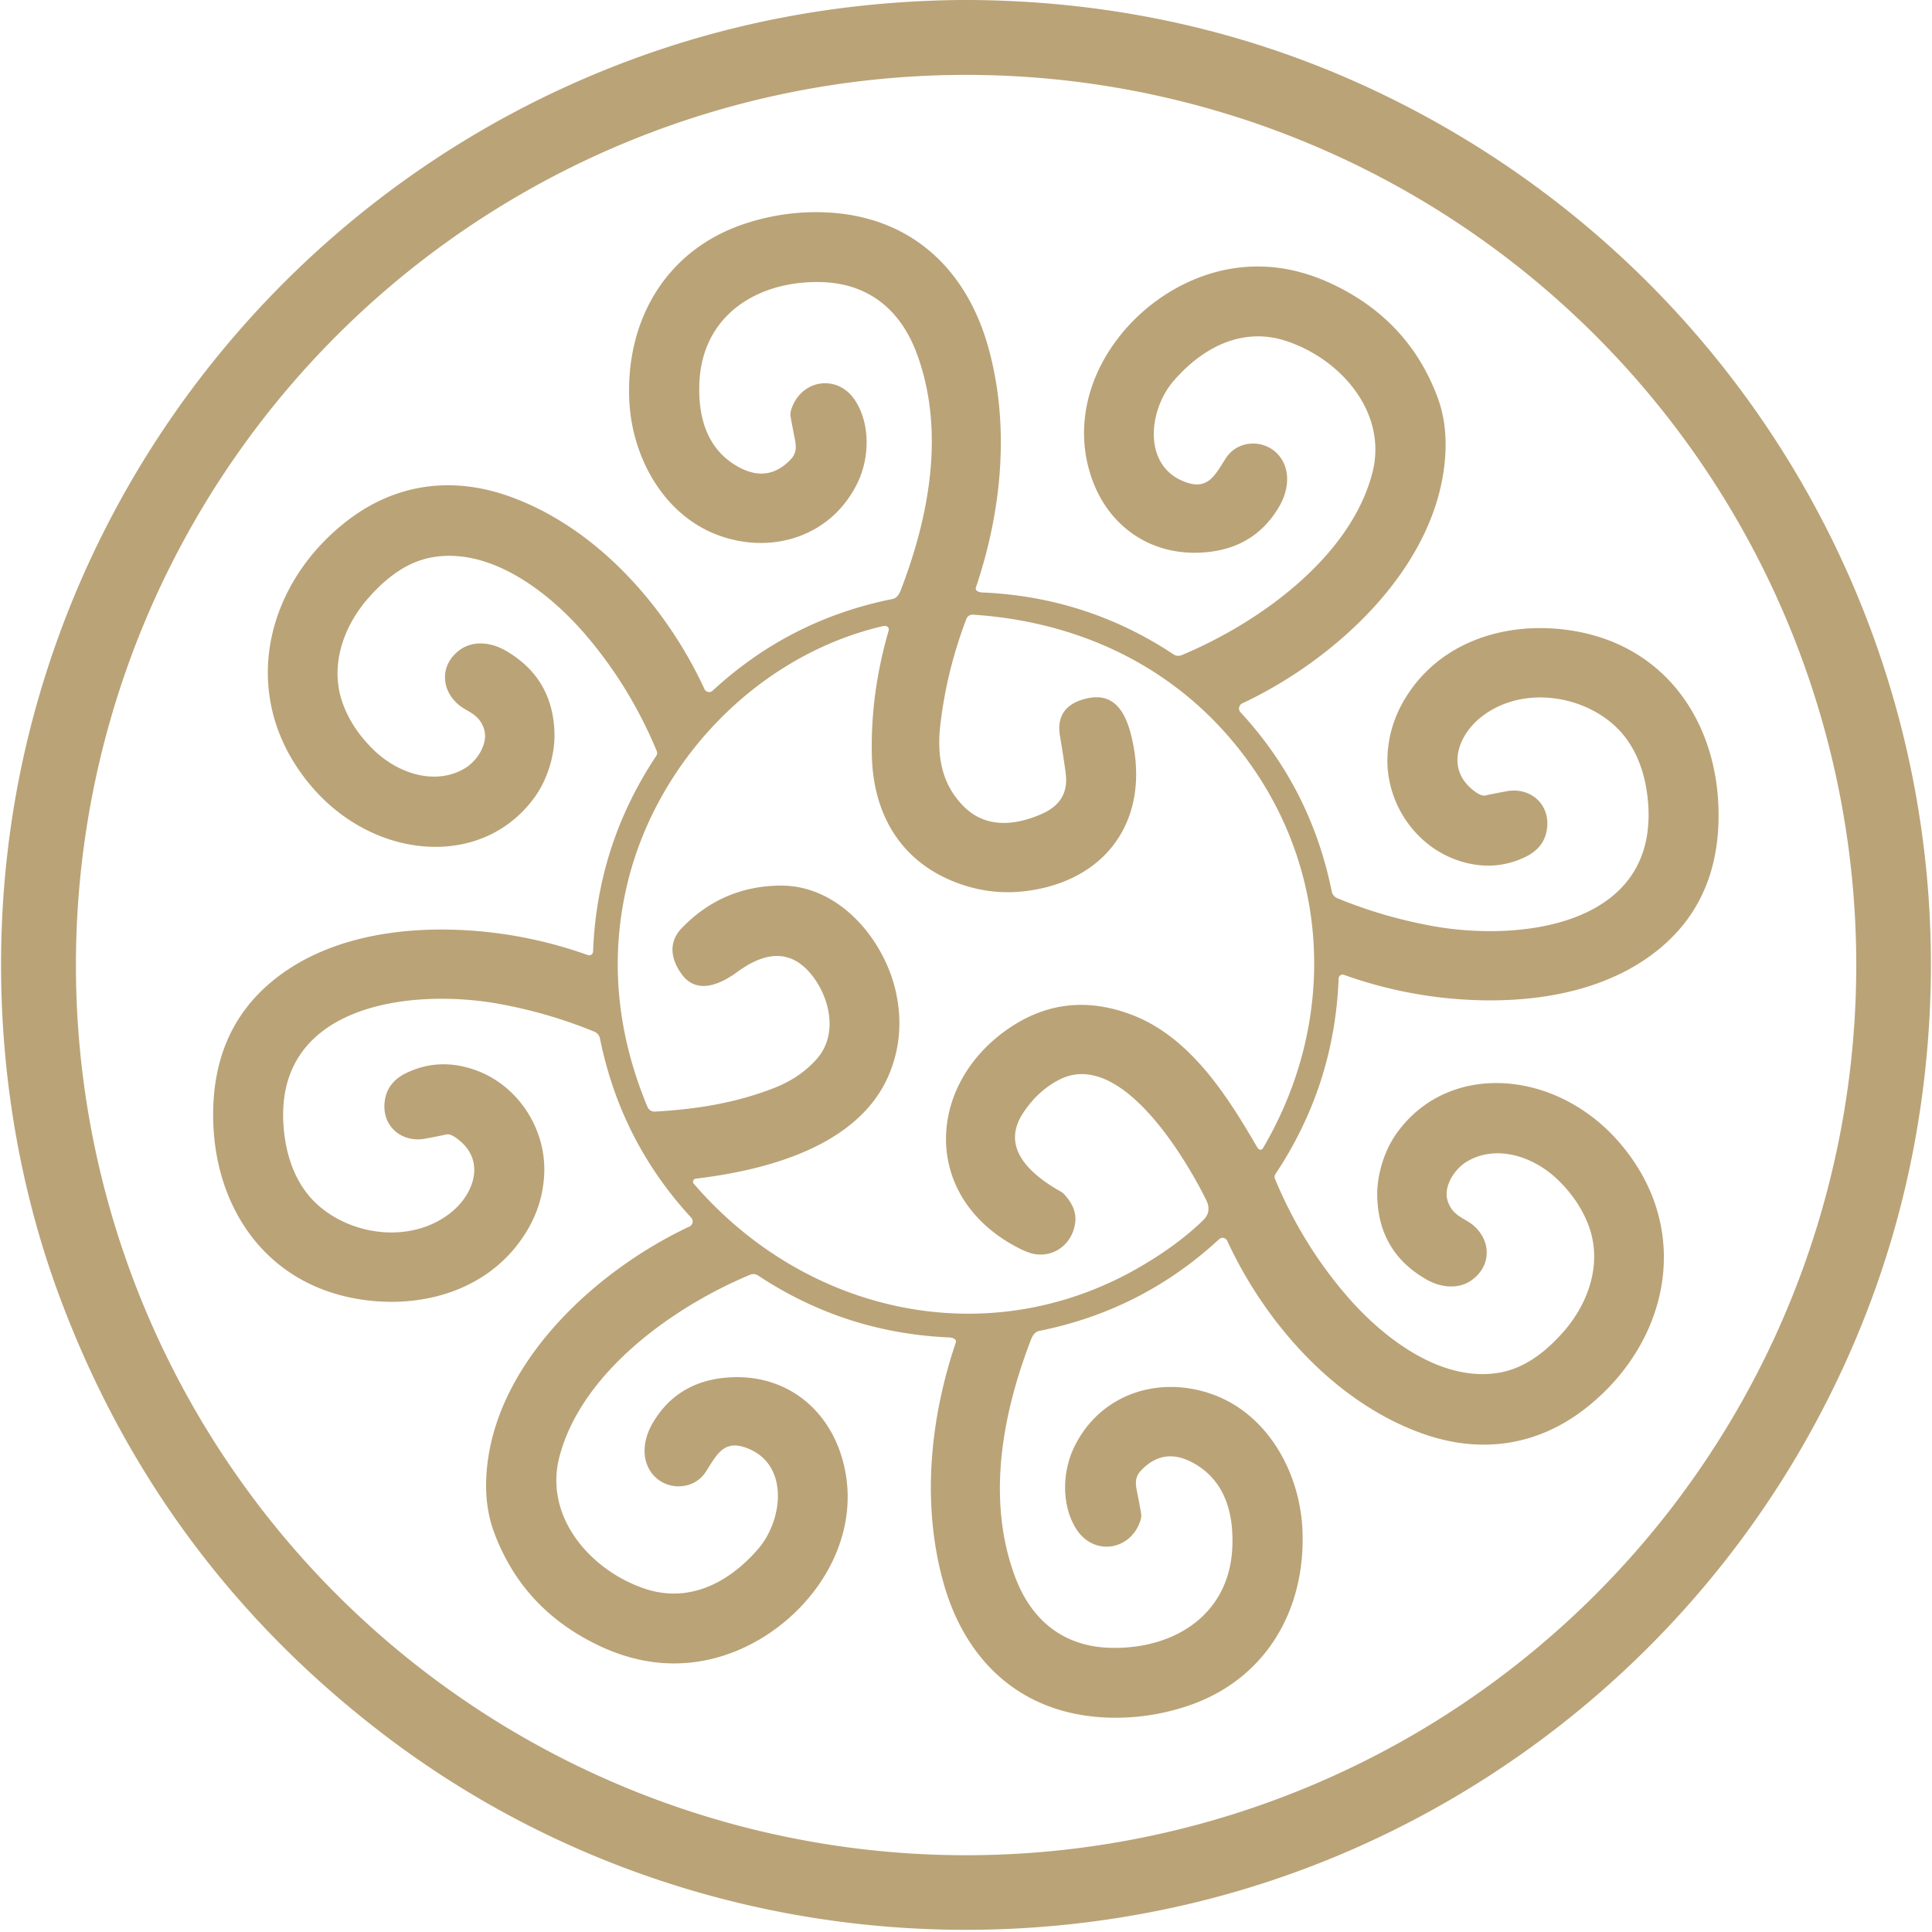 <?xml version="1.0" encoding="UTF-8" standalone="no"?>
<!DOCTYPE svg PUBLIC "-//W3C//DTD SVG 1.1//EN" "http://www.w3.org/Graphics/SVG/1.1/DTD/svg11.dtd">
<svg xmlns="http://www.w3.org/2000/svg" version="1.1" viewBox="0.00 0.00 612.00 612.00">
<path fill="#baa377" d="
  M 307.71 0.00
  Q 379.57 0.59 442.05 31.89
  C 551.74 86.83 618.30 201.08 611.13 323.51
  Q 607.03 393.45 573.05 454.46
  C 530.55 530.80 456.60 585.87 371.26 604.33
  C 284.08 623.19 191.82 603.60 120.43 548.58
  Q 49.74 494.09 18.70 410.27
  C -1.26 356.35 -5.11 294.51 7.94 237.59
  C 30.73 138.16 101.87 56.53 196.75 20.14
  Q 247.69 0.60 304.14 0.00
  L 307.71 0.00
  Z
  M 588.01 305.70
  A 281.98 281.98 0.0 0 0 306.03 23.72
  A 281.98 281.98 0.0 0 0 24.05 305.70
  A 281.98 281.98 0.0 0 0 306.03 587.68
  A 281.98 281.98 0.0 0 0 588.01 305.70
  Z"
/>
<path fill="#baa377" d="
  M 311.02 187.67
  Q 311.14 187.68 311.26 187.68
  Q 344.35 189.13 371.77 207.30
  A 2.68 2.67 -39.5 0 0 374.28 207.54
  C 398.64 197.41 427.82 176.58 434.73 149.76
  C 439.68 130.54 424.43 113.52 407.29 107.97
  C 393.40 103.48 380.84 110.14 371.72 120.71
  C 363.72 129.99 361.72 148.20 376.10 152.91
  C 382.88 155.13 385.06 150.16 388.36 145.08
  C 392.51 138.71 402.20 139.07 406.13 145.70
  C 408.77 150.16 407.90 155.84 405.22 160.44
  Q 397.30 174.05 380.76 175.03
  C 363.53 176.05 349.89 165.71 345.14 149.36
  C 336.63 120.14 360.53 91.03 388.31 85.43
  Q 405.28 82.02 422.23 90.08
  Q 446.32 101.55 455.38 125.88
  Q 459.09 135.83 457.40 148.49
  C 453.01 181.55 422.29 209.30 393.51 222.81
  A 1.78 1.78 0.0 0 0 392.96 225.63
  Q 415.25 249.77 421.86 282.39
  A 2.97 2.96 -84.7 0 0 423.63 284.53
  Q 438.07 290.47 453.69 293.32
  C 481.82 298.46 526.32 293.23 521.92 252.75
  C 520.99 244.14 517.92 235.93 511.75 230.13
  C 500.76 219.80 481.50 217.24 469.02 227.28
  C 461.76 233.12 457.98 243.65 466.82 250.44
  Q 468.66 251.85 469.76 252.00
  A 2.26 2.11 40.5 0 0 470.64 251.96
  Q 472.37 251.54 477.25 250.64
  C 484.48 249.30 490.89 254.38 490.08 262.18
  Q 489.42 268.41 483.30 271.40
  Q 473.18 276.32 462.01 272.61
  C 448.13 268.00 439.08 254.16 439.50 240.02
  Q 439.86 227.71 447.81 217.29
  C 459.66 201.76 479.81 196.65 498.72 199.89
  C 529.47 205.15 545.53 231.56 544.33 261.28
  Q 543.32 286.29 525.19 300.92
  C 508.31 314.54 484.80 318.06 462.89 316.57
  Q 443.85 315.27 425.70 308.80
  A 1.25 1.24 -79.2 0 0 424.04 309.93
  Q 422.75 343.76 404.01 371.93
  A 1.59 1.58 -39.8 0 0 403.87 373.42
  Q 412.30 393.74 426.32 410.15
  C 437.75 423.52 456.33 438.08 474.99 434.81
  C 482.88 433.42 489.49 428.41 495.17 421.97
  C 503.32 412.74 507.69 399.95 503.17 388.07
  Q 500.20 380.25 493.53 373.77
  C 485.97 366.42 474.13 362.33 464.66 367.96
  C 460.81 370.24 457.22 375.73 458.52 380.20
  C 460.01 385.30 464.05 385.81 466.83 388.26
  C 472.48 393.23 472.38 401.09 466.17 405.52
  C 461.88 408.59 456.20 407.80 451.84 405.30
  Q 436.53 396.51 436.27 378.69
  C 436.17 372.15 438.49 364.47 442.44 358.96
  C 455.58 340.66 479.55 338.95 498.46 349.87
  Q 509.11 356.02 516.67 366.63
  C 535.76 393.42 527.11 426.49 502.54 445.90
  C 486.79 458.34 468.42 460.68 449.86 453.85
  C 422.54 443.80 400.76 419.02 388.75 393.06
  A 1.63 1.63 0.0 0 0 386.17 392.55
  Q 361.82 415.06 329.20 421.59
  Q 327.52 421.93 326.60 424.32
  C 317.44 448.08 312.56 474.85 321.38 499.05
  C 326.48 513.05 336.70 521.67 352.00 521.99
  C 371.90 522.41 389.51 511.56 390.37 489.98
  C 390.82 478.86 387.77 468.83 378.04 463.45
  Q 368.67 458.26 361.52 465.73
  C 359.72 467.60 359.55 469.42 360.11 472.19
  Q 360.76 475.41 361.44 479.16
  A 4.96 4.96 0.0 0 1 361.28 481.56
  C 358.22 491.25 346.40 493.03 340.89 484.28
  C 336.25 476.92 336.43 466.40 340.22 458.50
  C 348.30 441.67 366.94 435.52 384.09 441.69
  C 401.56 447.97 411.82 466.43 412.58 484.76
  C 413.64 510.32 400.65 532.40 375.77 540.54
  Q 363.39 544.58 350.57 544.07
  C 323.59 542.99 305.75 526.28 298.79 501.12
  C 291.95 476.37 294.58 449.47 302.77 425.27
  A 0.98 0.97 25.6 0 0 302.36 424.13
  Q 301.77 423.76 300.89 423.68
  Q 300.77 423.67 300.65 423.66
  Q 267.56 422.21 240.14 404.04
  A 2.68 2.67 -39.5 0 0 237.63 403.80
  C 213.27 413.93 184.09 434.76 177.18 461.58
  C 172.23 480.80 187.48 497.82 204.62 503.37
  C 218.51 507.86 231.07 501.20 240.19 490.63
  C 248.19 481.35 250.19 463.14 235.81 458.43
  C 229.03 456.21 226.85 461.18 223.55 466.26
  C 219.40 472.63 209.71 472.27 205.78 465.64
  C 203.14 461.18 204.01 455.50 206.69 450.90
  Q 214.61 437.29 231.15 436.31
  C 248.38 435.29 262.02 445.63 266.77 461.98
  C 275.28 491.20 251.38 520.31 223.60 525.91
  Q 206.63 529.32 189.68 521.26
  Q 165.59 509.79 156.53 485.46
  Q 152.82 475.51 154.51 462.85
  C 158.90 429.79 189.62 402.04 218.40 388.53
  A 1.78 1.78 0.0 0 0 218.95 385.71
  Q 196.66 361.57 190.05 328.95
  A 2.97 2.96 -84.7 0 0 188.28 326.81
  Q 173.84 320.87 158.22 318.02
  C 130.09 312.88 85.59 318.11 89.99 358.59
  C 90.92 367.20 93.99 375.41 100.16 381.21
  C 111.15 391.54 130.41 394.10 142.89 384.06
  C 150.15 378.22 153.93 367.69 145.09 360.90
  Q 143.25 359.49 142.15 359.34
  A 2.26 2.11 40.5 0 0 141.27 359.38
  Q 139.54 359.80 134.66 360.70
  C 127.43 362.04 121.02 356.96 121.83 349.16
  Q 122.49 342.93 128.61 339.94
  Q 138.73 335.02 149.90 338.73
  C 163.78 343.34 172.83 357.18 172.41 371.32
  Q 172.05 383.63 164.10 394.05
  C 152.25 409.58 132.10 414.69 113.19 411.45
  C 82.44 406.19 66.38 379.78 67.58 350.06
  Q 68.59 325.05 86.72 310.42
  C 103.60 296.80 127.11 293.28 149.02 294.77
  Q 168.06 296.07 186.21 302.54
  A 1.25 1.24 -79.2 0 0 187.87 301.41
  Q 189.16 267.58 207.90 239.41
  A 1.59 1.58 -39.8 0 0 208.04 237.92
  Q 199.61 217.60 185.59 201.19
  C 174.16 187.82 155.58 173.26 136.92 176.53
  C 129.03 177.92 122.42 182.93 116.74 189.37
  C 108.59 198.60 104.22 211.39 108.74 223.27
  Q 111.71 231.09 118.38 237.57
  C 125.94 244.92 137.78 249.01 147.25 243.38
  C 151.10 241.10 154.69 235.61 153.39 231.14
  C 151.90 226.04 147.86 225.53 145.08 223.08
  C 139.43 218.11 139.53 210.25 145.74 205.82
  C 150.03 202.75 155.71 203.54 160.07 206.04
  Q 175.38 214.83 175.64 232.65
  C 175.74 239.19 173.42 246.87 169.47 252.38
  C 156.33 270.68 132.36 272.39 113.45 261.47
  Q 102.80 255.32 95.24 244.71
  C 76.15 217.92 84.80 184.85 109.37 165.44
  C 125.12 153.00 143.49 150.66 162.05 157.49
  C 189.37 167.54 211.15 192.32 223.16 218.28
  A 1.63 1.63 0.0 0 0 225.74 218.79
  Q 250.09 196.28 282.71 189.75
  Q 284.39 189.41 285.31 187.02
  C 294.47 163.26 299.35 136.49 290.53 112.29
  C 285.43 98.29 275.21 89.67 259.91 89.35
  C 240.01 88.93 222.40 99.78 221.54 121.36
  C 221.09 132.48 224.14 142.51 233.87 147.89
  Q 243.24 153.08 250.39 145.61
  C 252.19 143.74 252.36 141.92 251.80 139.15
  Q 251.15 135.93 250.47 132.18
  A 4.96 4.96 0.0 0 1 250.63 129.78
  C 253.69 120.09 265.51 118.31 271.02 127.06
  C 275.66 134.42 275.48 144.94 271.69 152.84
  C 263.61 169.67 244.97 175.82 227.82 169.65
  C 210.35 163.37 200.09 144.91 199.33 126.58
  C 198.27 101.02 211.26 78.94 236.14 70.80
  Q 248.52 66.76 261.34 67.27
  C 288.32 68.35 306.16 85.06 313.12 110.22
  C 319.96 134.97 317.33 161.87 309.14 186.07
  A 0.98 0.97 25.6 0 0 309.55 187.22
  Q 310.14 187.59 311.02 187.67
  Z
  M 398.72 363.98
  A 0.87 0.87 0.0 0 0 400.04 363.76
  C 422.33 325.96 422.10 279.67 396.84 243.18
  C 376.05 213.14 344.20 197.07 308.21 194.71
  A 2.09 2.09 0.0 0 0 306.12 196.05
  Q 299.92 212.31 297.90 229.34
  C 296.72 239.22 298.13 248.39 305.42 255.59
  C 312.39 262.47 321.74 261.53 330.19 257.74
  C 335.70 255.27 338.30 251.19 337.62 245.32
  Q 337.27 242.23 335.76 233.05
  Q 334.34 224.37 342.68 221.68
  C 351.65 218.79 355.96 223.92 358.17 232.36
  C 364.72 257.50 352.33 277.96 326.66 282.03
  Q 313.80 284.07 301.71 279.09
  C 284.71 272.09 276.62 257.28 276.18 239.47
  Q 275.69 219.76 281.51 199.70
  A 1.09 1.09 0.0 0 0 280.67 198.32
  Q 280.18 198.23 279.39 198.41
  C 239.65 207.77 207.57 241.49 198.51 280.85
  Q 190.53 315.51 205.08 350.60
  A 2.47 2.47 0.0 0 0 207.50 352.12
  C 220.76 351.36 233.27 349.37 245.49 344.53
  Q 253.52 341.35 258.76 335.41
  C 265.20 328.10 263.22 317.05 257.69 309.58
  C 250.63 300.04 242.03 301.68 233.61 307.85
  C 228.44 311.64 220.85 315.28 215.97 308.64
  C 212.56 304.00 211.58 298.56 215.92 294.04
  Q 228.75 280.71 247.16 280.53
  C 265.94 280.35 280.10 297.76 283.75 314.06
  Q 286.71 327.27 282.05 339.31
  C 272.87 363.03 242.87 370.67 220.38 373.37
  A 0.97 0.97 0.0 0 0 219.76 374.96
  C 255.34 416.30 313.23 429.23 361.27 401.23
  Q 373.29 394.22 381.22 386.43
  Q 383.91 383.79 382.06 380.07
  C 375.34 366.50 354.93 332.28 335.70 341.94
  Q 328.70 345.46 323.99 352.73
  C 316.82 363.80 326.67 372.21 336.15 377.54
  A 3.38 3.26 -6.2 0 1 336.95 378.16
  Q 341.14 382.56 340.61 387.16
  C 339.87 393.66 334.32 398.33 327.76 397.25
  Q 325.02 396.80 320.20 394.00
  C 292.28 377.79 293.88 344.09 318.66 326.39
  Q 337.13 313.20 358.77 321.56
  C 376.92 328.58 388.57 346.76 398.18 363.31
  Q 398.41 363.71 398.72 363.98
  Z"
/>
</svg>
